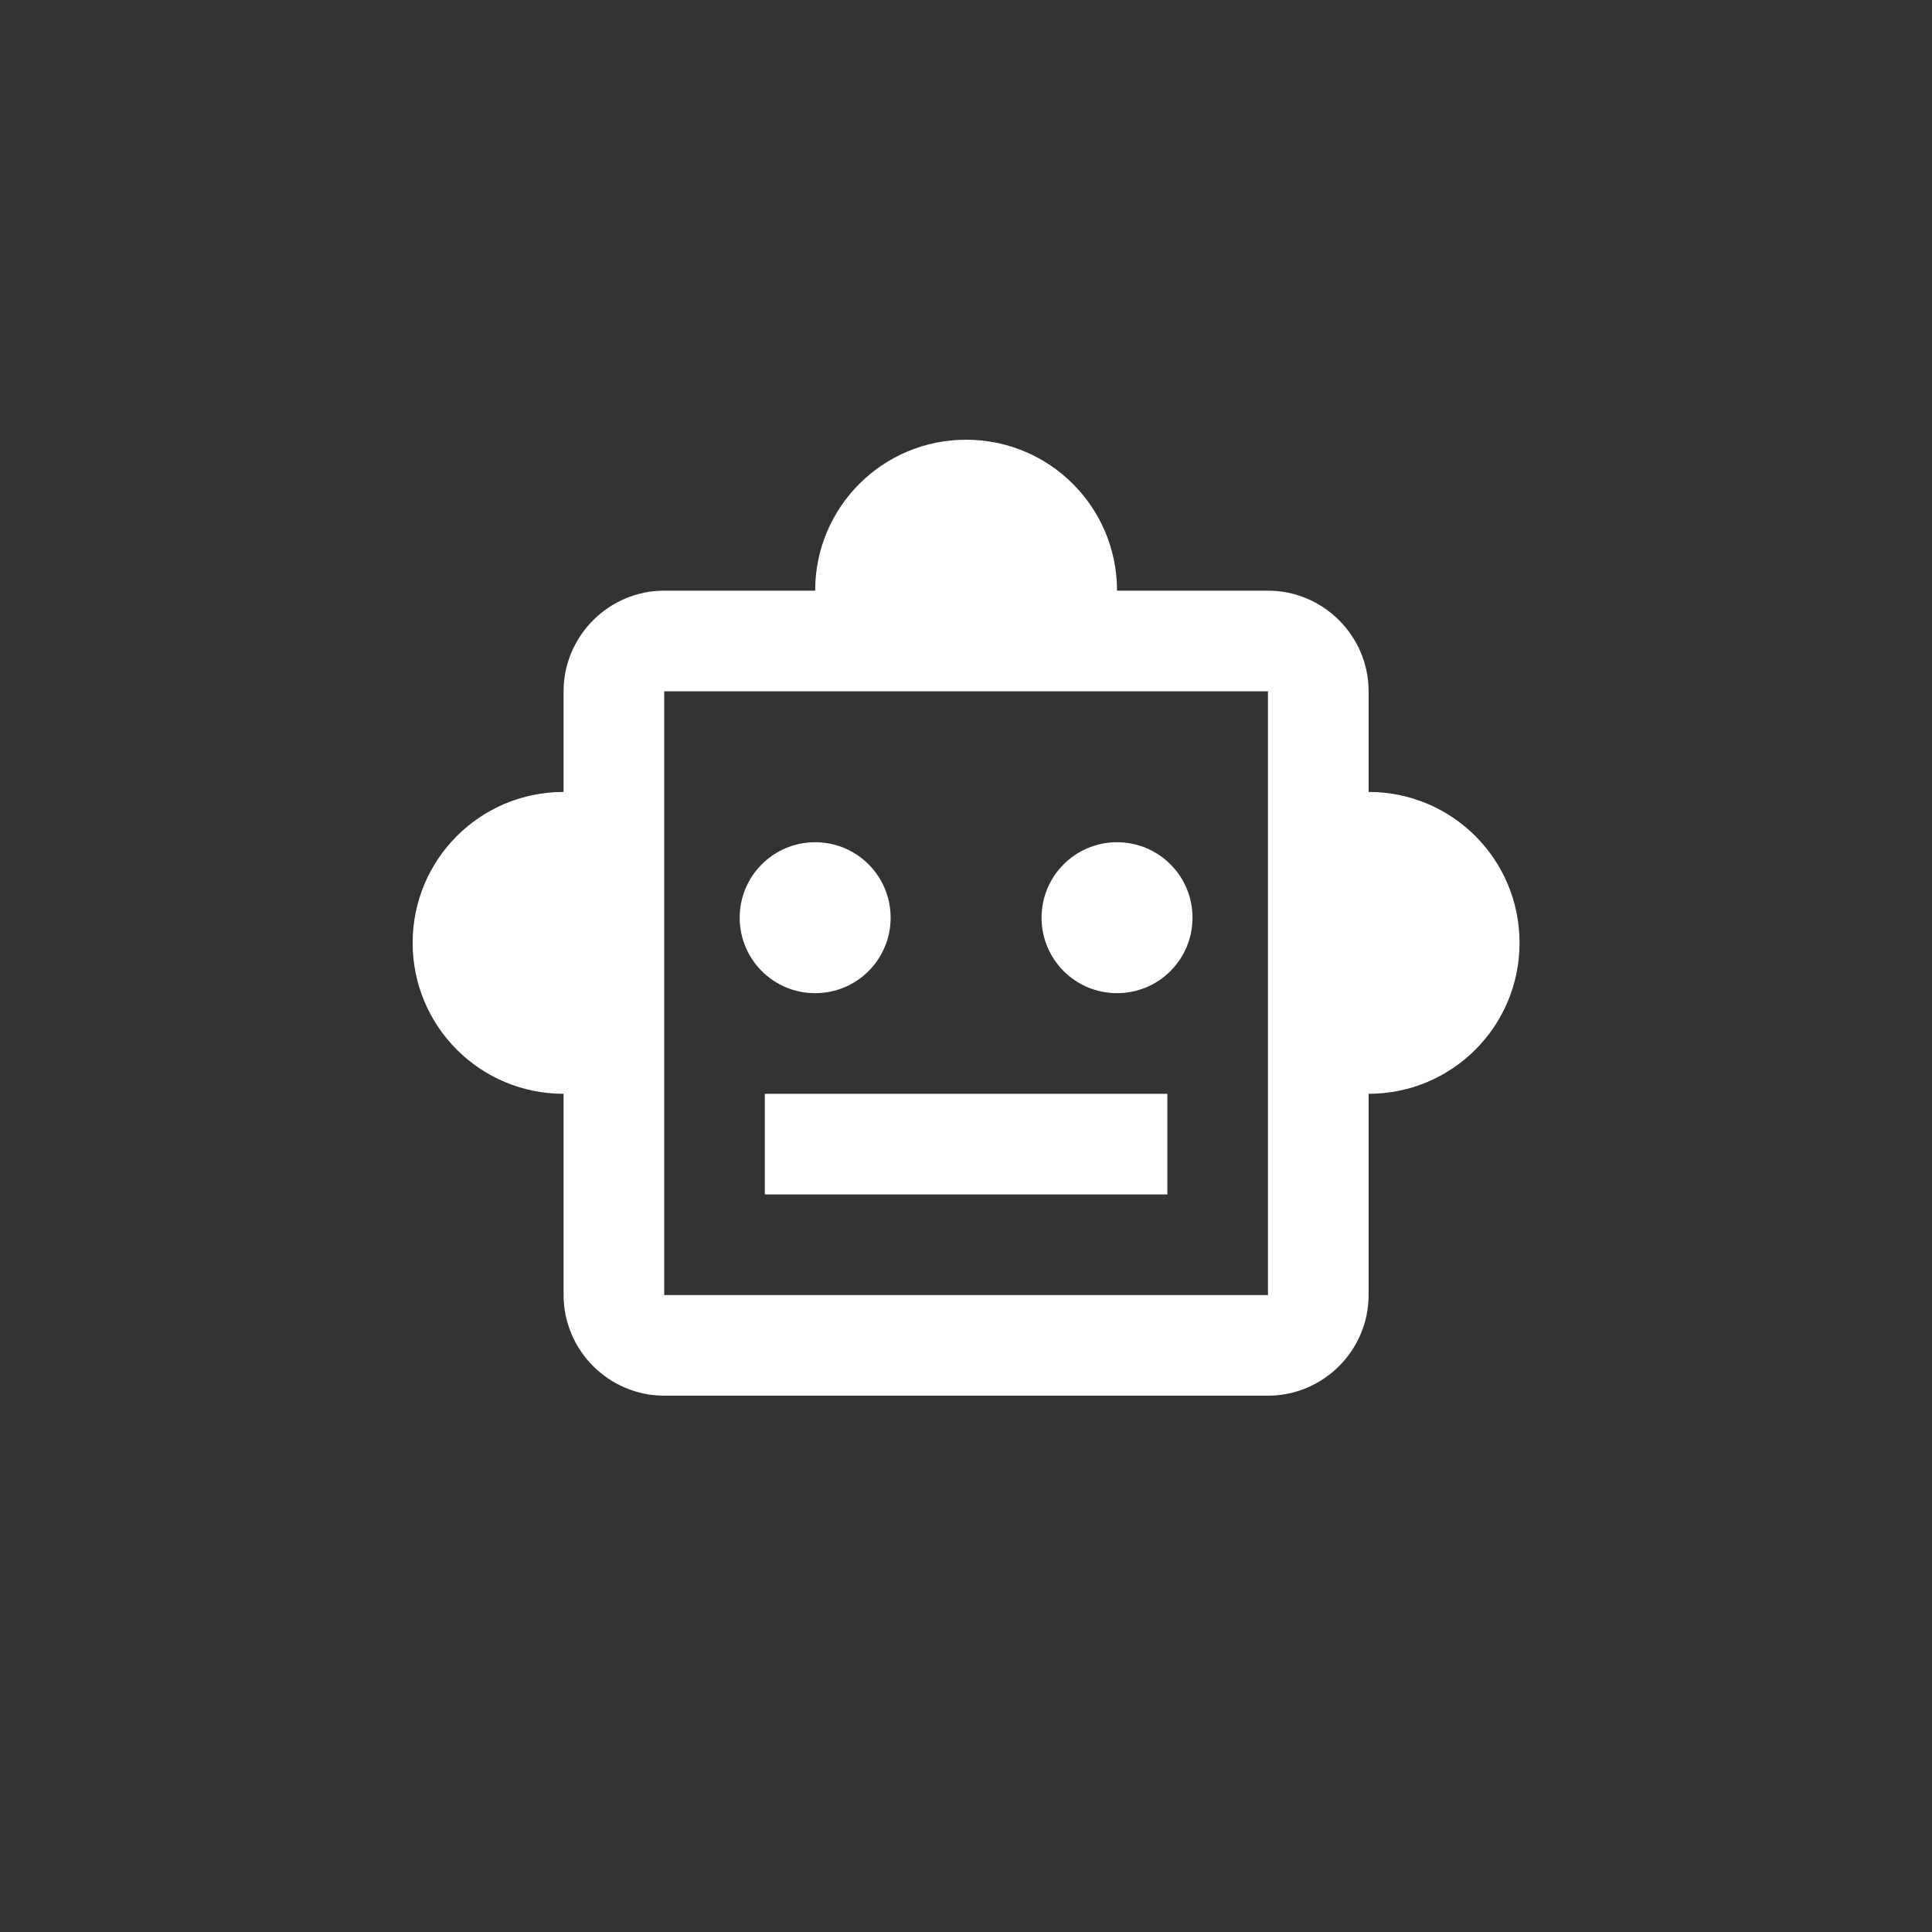 <svg fill="none" height="80" viewBox="0 0 80 80" width="80" xmlns="http://www.w3.org/2000/svg"><rect x="0" y="0" width="80" height="80" fill="#333333" stroke="none"/><path d="m56.671 32.792v-4.167c0-2.292-1.875-4.167-4.167-4.167h-6.25c0-3.458-2.792-6.25-6.25-6.25-3.458 0-6.25 2.792-6.25 6.25h-6.25c-2.292 0-4.167 1.875-4.167 4.167v4.167c-3.458 0-6.25 2.792-6.25 6.25s2.792 6.25 6.25 6.25v8.333c0 2.292 1.875 4.167 4.167 4.167h25c2.292 0 4.167-1.875 4.167-4.167v-8.333c3.458 0 6.25-2.792 6.25-6.25s-2.792-6.25-6.25-6.25zm-4.167 20.833h-25v-25h25zm-18.75-12.5c-1.729 0-3.125-1.396-3.125-3.125 0-1.729 1.396-3.125 3.125-3.125 1.729 0 3.125 1.396 3.125 3.125 0 1.729-1.396 3.125-3.125 3.125zm15.625-3.125c0 1.729-1.396 3.125-3.125 3.125-1.729 0-3.125-1.396-3.125-3.125 0-1.729 1.396-3.125 3.125-3.125 1.729 0 3.125 1.396 3.125 3.125zm-17.708 7.292h16.667v4.167h-16.667z" fill="#fff"/></svg>